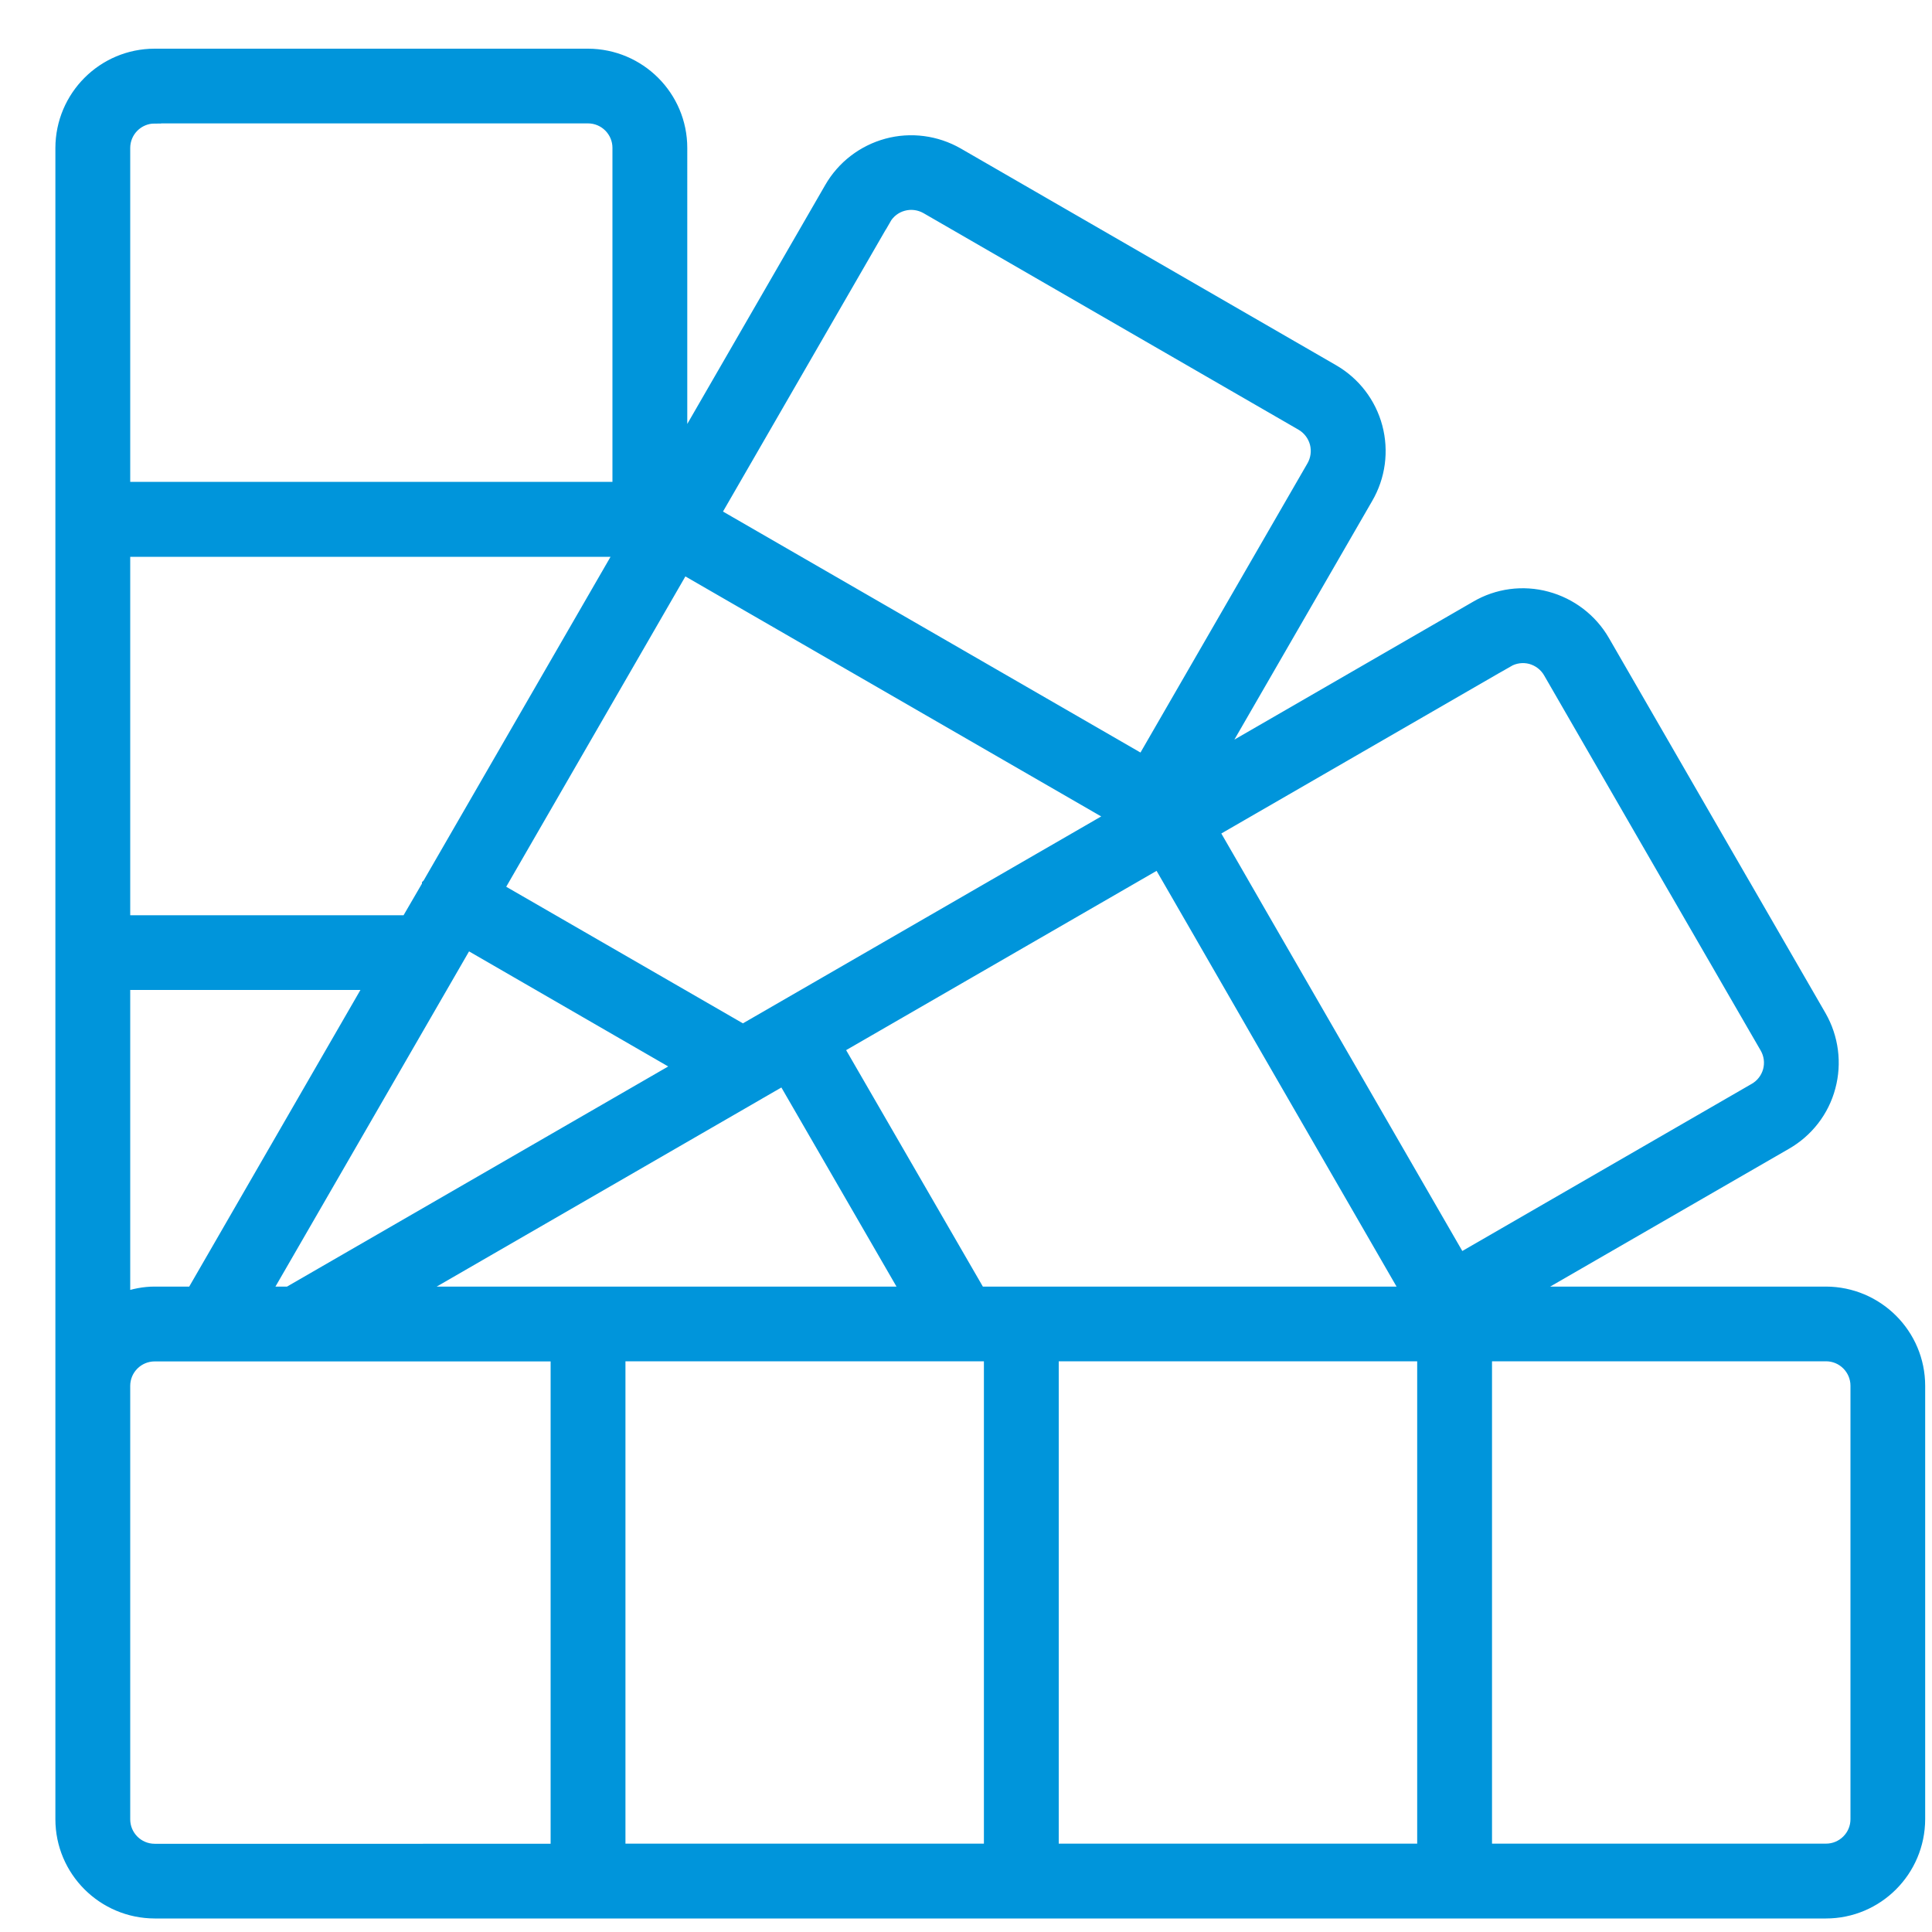 <?xml version="1.0" encoding="UTF-8"?>
<svg xmlns="http://www.w3.org/2000/svg" id="Layer_1" viewBox="0 0 150 150">
  <defs>
    <style>
      .cls-1 {
        fill: #0095db;
        stroke: #0095db;
        stroke-miterlimit: 10;
      }
    </style>
  </defs>
  <path class="cls-1" d="M141.77,100.39h-23.28l20.15-11.63c1.66-.95,2.88-2.52,3.37-4.37.5-1.85.24-3.82-.71-5.48l-16.82-29.13c-.96-1.66-2.54-2.86-4.39-3.36-1.85-.5-3.82-.24-5.47.73l-20.15,11.64,11.63-20.14c.97-1.66,1.23-3.63.74-5.48s-1.7-3.43-3.37-4.39l-29.13-16.82c-1.66-.95-3.63-1.21-5.47-.71s-3.42,1.71-4.37,3.37l-11.64,20.16V11.49c0-3.98-3.23-7.2-7.21-7.21H12.01c-3.98,0-7.2,3.23-7.21,7.21v129.75c0,3.98,3.23,7.2,7.21,7.21h129.75c3.98,0,7.2-3.23,7.21-7.21v-33.64c0-3.98-3.23-7.2-7.21-7.21ZM12.01,100.39c-.82,0-1.63.16-2.4.44v-24.47h19.24l-13.87,24.03h-2.96ZM108.88,100.39h-32.86l-11.01-19.04,24.97-14.42,19.21,33.28-.31.18ZM86.13,63.6l-28.45,16.43-19.06-11,14.41-24.96,33.28,19.21-.19.32ZM48.06,43.09l-14.77,25.58s-.02.02-.03.03v.04s-1.64,2.82-1.64,2.82H9.61v-28.83h38.45v.37ZM36.23,73.18l16.65,9.62-30.46,17.59h-1.9l15.71-27.2ZM58.86,84.9l.03-.02,1.96-1.13,9.62,16.64h-38.43l26.82-15.49ZM48.06,105.19h28.83v38.45h-28.83v-38.45ZM81.7,105.19h28.83v38.45h-28.83v-38.45ZM117.03,51.31c.55-.32,1.2-.41,1.82-.25.62.17,1.15.57,1.47,1.13l16.81,29.12c.32.55.41,1.21.24,1.83-.17.62-.58,1.14-1.13,1.45l-22.89,13.22-19.21-33.28,22.89-13.22ZM68.67,17c.31-.55.84-.96,1.45-1.12.61-.17,1.27-.08,1.82.23l29.11,16.81c.56.32.97.85,1.14,1.48.16.62.07,1.28-.25,1.83l-13.21,22.88-33.28-19.21,13.22-22.9ZM12.01,9.08h33.64c1.33,0,2.4,1.08,2.4,2.4v26.43H9.61V11.49c0-1.33,1.08-2.4,2.4-2.4ZM9.61,141.24v-33.64c0-1.33,1.08-2.4,2.4-2.4h31.24v38.45H12.01c-1.33,0-2.4-1.08-2.4-2.4ZM144.17,141.24c0,1.33-1.08,2.4-2.4,2.4h-26.43v-38.45h26.43c1.33,0,2.4,1.08,2.4,2.4v33.64Z"></path>
</svg>

